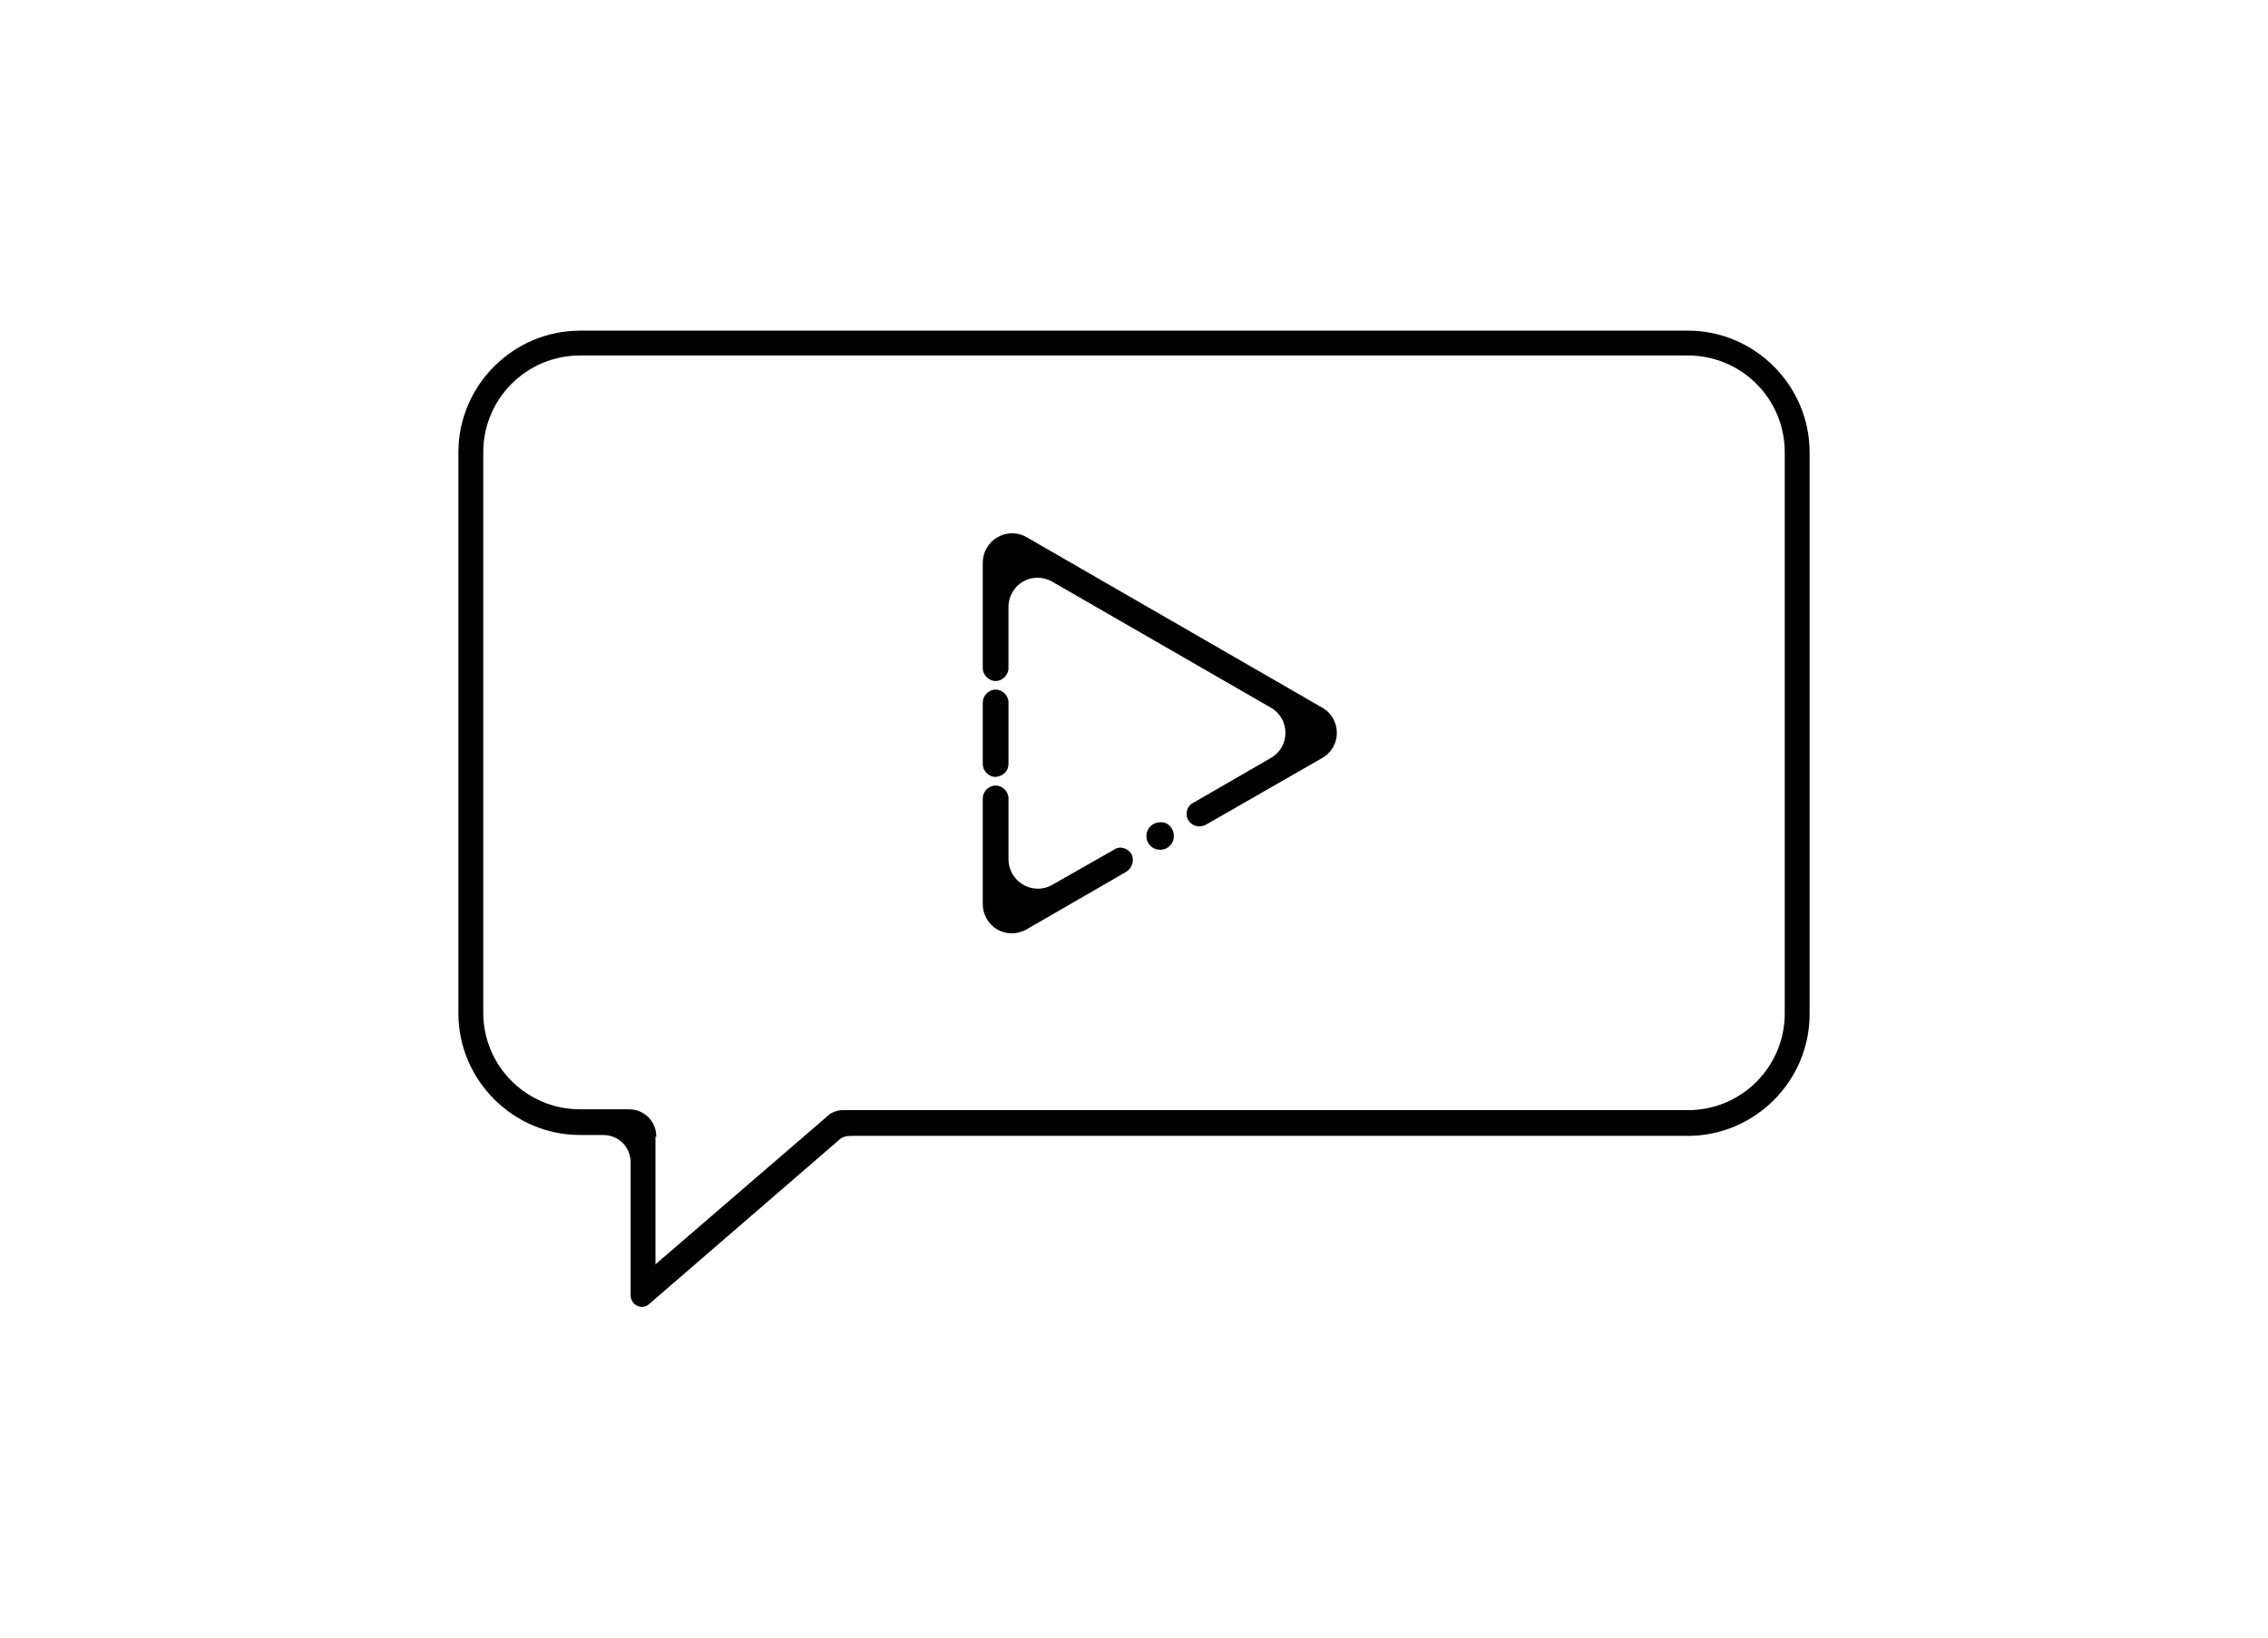 <?xml version="1.0" encoding="utf-8"?>
<!-- Generator: Adobe Illustrator 19.0.0, SVG Export Plug-In . SVG Version: 6.00 Build 0)  -->
<svg version="1.1" id="Layer_1" xmlns="http://www.w3.org/2000/svg" xmlns:xlink="http://www.w3.org/1999/xlink" x="0px" y="0px"
	 viewBox="0 0 264.7 191.2" style="enable-background:new 0 0 264.7 191.2;" xml:space="preserve">
<path id="XMLID_36_" d="M137,97.6c0,0.9-0.7,1.6-1.6,1.6c-0.9,0-1.6-0.7-1.6-1.6s0.7-1.6,1.6-1.6C136.3,95.9,137,96.7,137,97.6z
	 M197,38.6H67.7c-7.8,0-14.2,6.4-14.2,14.2v65.5c0,7.8,6.4,14.2,14.2,14.2h2.7c1.8,0,3.2,1.4,3.2,3.2v15.5c0,1.2,1.4,1.8,2.2,1
	l22.1-19.1c0.4-0.4,0.9-0.5,1.5-0.5H197c7.8,0,14.2-6.4,14.2-14.2V52.8C211.2,45,204.8,38.6,197,38.6z M76.6,132.7
	c0-1.8-1.4-3.2-3.2-3.2h-5.7c-6.2,0-11.3-5-11.3-11.3V52.8c0-6.2,5-11.3,11.3-11.3H197c6.2,0,11.3,5,11.3,11.3v65.5
	c0,6.2-5,11.3-11.3,11.3H98.3c-0.5,0-1.1,0.2-1.5,0.5l-20.3,17.5V132.7z M154.3,88.5l-13.6,7.8c-0.8,0.4-1.7,0.1-2.1-0.7
	c-0.3-0.7,0-1.6,0.7-1.9l9-5.2c2.3-1.3,2.3-4.6,0-5.9l-25.5-14.7c-2.3-1.3-5.1,0.3-5.1,3V78c0,0.8-0.7,1.5-1.5,1.5l0,0
	c-0.8,0-1.5-0.7-1.5-1.5V65.7c0-2.6,2.8-4.3,5.1-3l34.5,19.9C156.6,83.9,156.6,87.2,154.3,88.5z M132.1,99.8c0.3,0.7,0,1.6-0.7,2
	l-11.6,6.7c-2.3,1.3-5.1-0.3-5.1-3V93.2c0-0.8,0.7-1.5,1.5-1.5l0,0c0.8,0,1.5,0.7,1.5,1.5v7.1c0,2.6,2.8,4.3,5.1,3l7.2-4.1
	C130.7,98.7,131.7,99,132.1,99.8z M117.7,89.2V82c0-0.8-0.7-1.5-1.5-1.5l0,0c-0.8,0-1.5,0.7-1.5,1.5v7.2c0,0.8,0.7,1.5,1.5,1.5l0,0
	C117.1,90.6,117.7,90,117.7,89.2z"/>
</svg>
